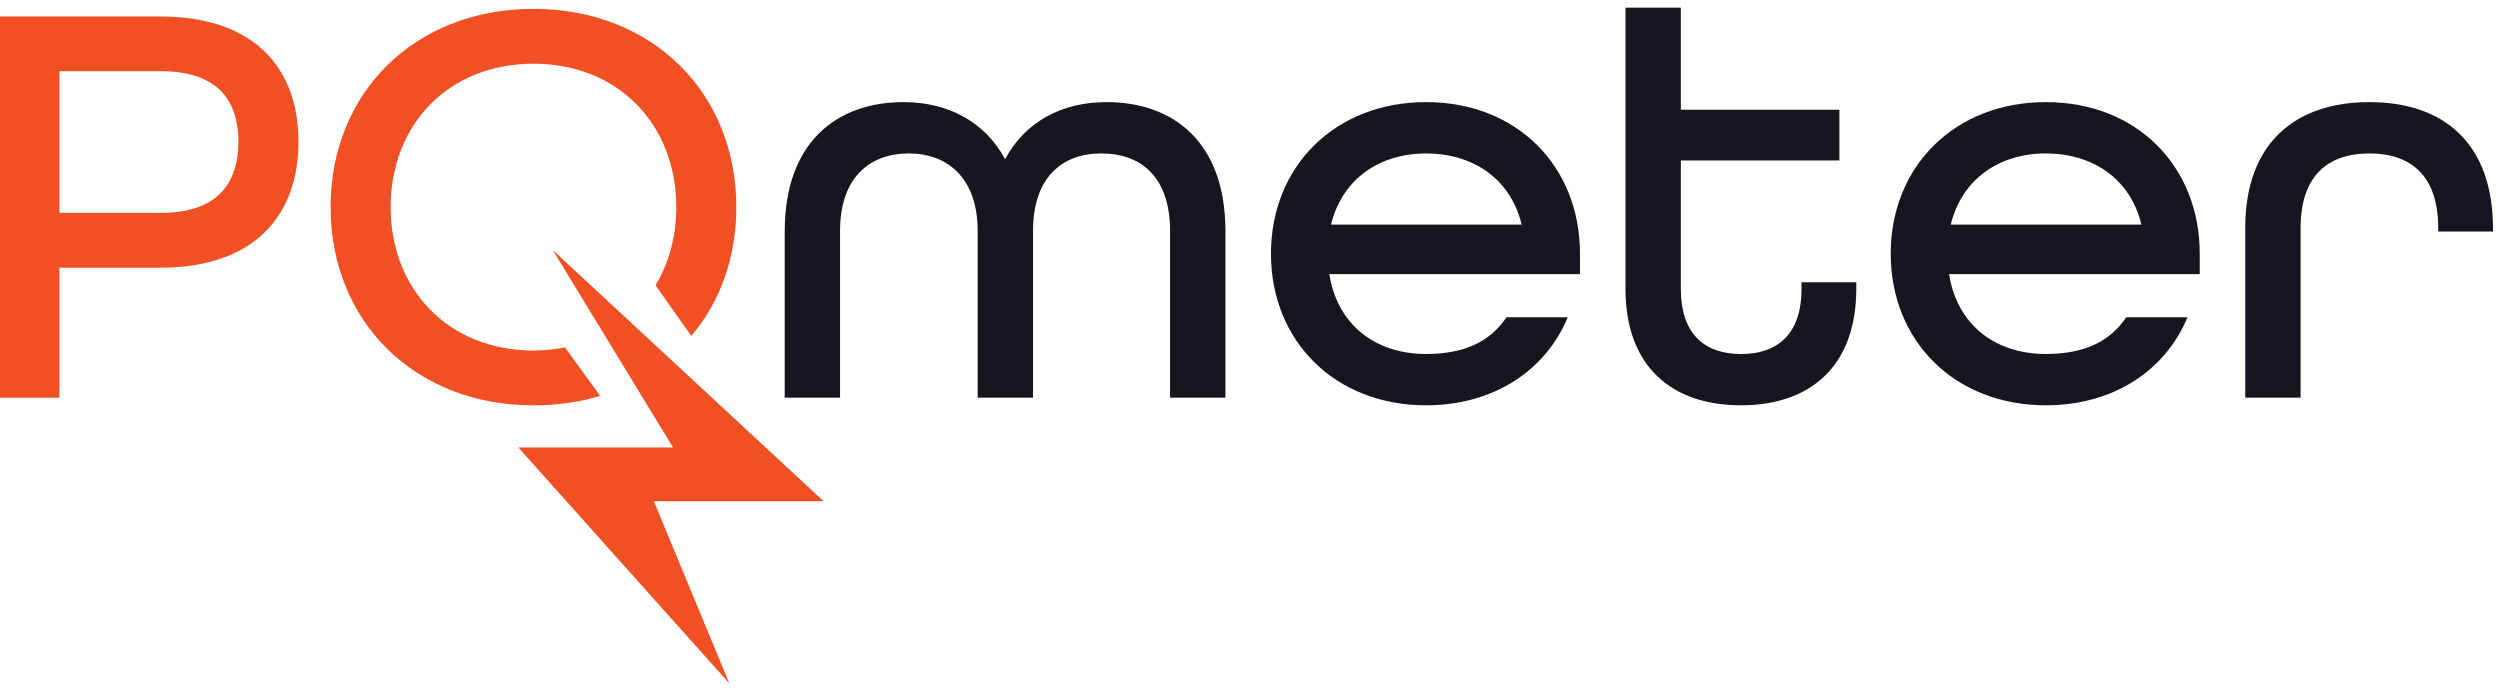 <svg xmlns="http://www.w3.org/2000/svg" width="213" height="59" viewBox="0 0 213 59" fill="none"><path d="M0 1.402H13.608C21.802 1.402 25.429 5.921 25.429 12.082C25.429 18.243 21.802 22.811 13.608 22.811H5.066V33.888H0V1.402ZM13.708 18.139C18.575 18.139 20.313 15.554 20.313 12.078C20.313 8.601 18.575 6.066 13.708 6.066H5.066V18.135H13.708V18.139Z" fill="#F15025"></path><path d="M48.136 29.594C47.281 29.764 46.385 29.864 45.451 29.864C38.249 29.864 33.282 24.698 33.282 17.645C33.282 10.592 38.249 5.427 45.451 5.427C52.654 5.427 57.62 10.592 57.62 17.645C57.62 20.16 56.985 22.425 55.852 24.304L58.898 28.623C61.346 25.736 62.736 21.96 62.736 17.65C62.736 7.908 55.583 0.755 45.451 0.755C35.32 0.755 28.167 7.908 28.167 17.645C28.167 27.383 35.32 34.536 45.451 34.536C47.492 34.536 49.393 34.258 51.135 33.727L48.136 29.598V29.594Z" fill="#F15025"></path><path d="M66.86 19.678C66.86 12.177 71.233 8.7 76.991 8.7C80.767 8.7 83.945 10.389 85.633 13.567C87.322 10.389 90.45 8.7 94.276 8.7C100.038 8.7 104.407 12.177 104.407 19.678V33.884H99.69V19.678C99.69 15.11 97.254 13.073 93.828 13.073C90.4 13.073 88.015 15.21 88.015 19.678V33.884H83.298V19.678C83.298 15.21 80.763 13.073 77.435 13.073C74.108 13.073 71.573 15.11 71.573 19.678V33.884H66.856V19.678H66.86Z" fill="#16161E"></path><path d="M108.286 21.616C108.286 14.165 113.75 8.7 121.501 8.7C129.251 8.7 134.615 14.165 134.615 21.616V23.354H113.257C113.954 27.727 117.231 30.159 121.501 30.159C124.679 30.159 126.915 29.167 128.355 27.03H133.57C131.682 31.598 127.214 34.532 121.501 34.532C113.75 34.532 108.286 29.067 108.286 21.616ZM129.645 19.135C128.703 15.21 125.471 13.073 121.501 13.073C117.53 13.073 114.348 15.26 113.402 19.135H129.645Z" fill="#16161E"></path><path d="M138.49 24.599V0.656H143.208V9.348H156.717V13.671H143.208V24.599C143.208 28.474 145.245 30.163 148.323 30.163C151.402 30.163 153.489 28.524 153.489 24.599V24.051H158.156V24.599C158.156 31.254 154.182 34.532 148.323 34.532C142.465 34.532 138.49 31.254 138.49 24.599Z" fill="#16161E"></path><path d="M161.089 21.616C161.089 14.165 166.554 8.7 174.304 8.7C182.054 8.7 187.418 14.165 187.418 21.616V23.354H166.06C166.757 27.727 170.035 30.159 174.304 30.159C177.482 30.159 179.718 29.167 181.158 27.03H186.373C184.485 31.598 180.017 34.532 174.304 34.532C166.554 34.532 161.089 29.067 161.089 21.616ZM182.448 19.135C181.506 15.21 178.274 13.073 174.304 13.073C170.333 13.073 167.151 15.26 166.205 19.135H182.448Z" fill="#16161E"></path><path d="M191.294 19.429C191.294 12.177 195.567 8.7 201.873 8.7C208.18 8.7 212.403 12.177 212.403 19.479V19.728H207.736V19.429C207.736 14.911 205.35 13.073 201.873 13.073C198.397 13.073 196.011 14.911 196.011 19.429V33.884H191.294V19.429Z" fill="#16161E"></path><path d="M47.098 21.309L57.342 38.124H44.161L62.142 58.23L55.707 42.705H70.174L47.098 21.309Z" fill="#F15025"></path></svg>